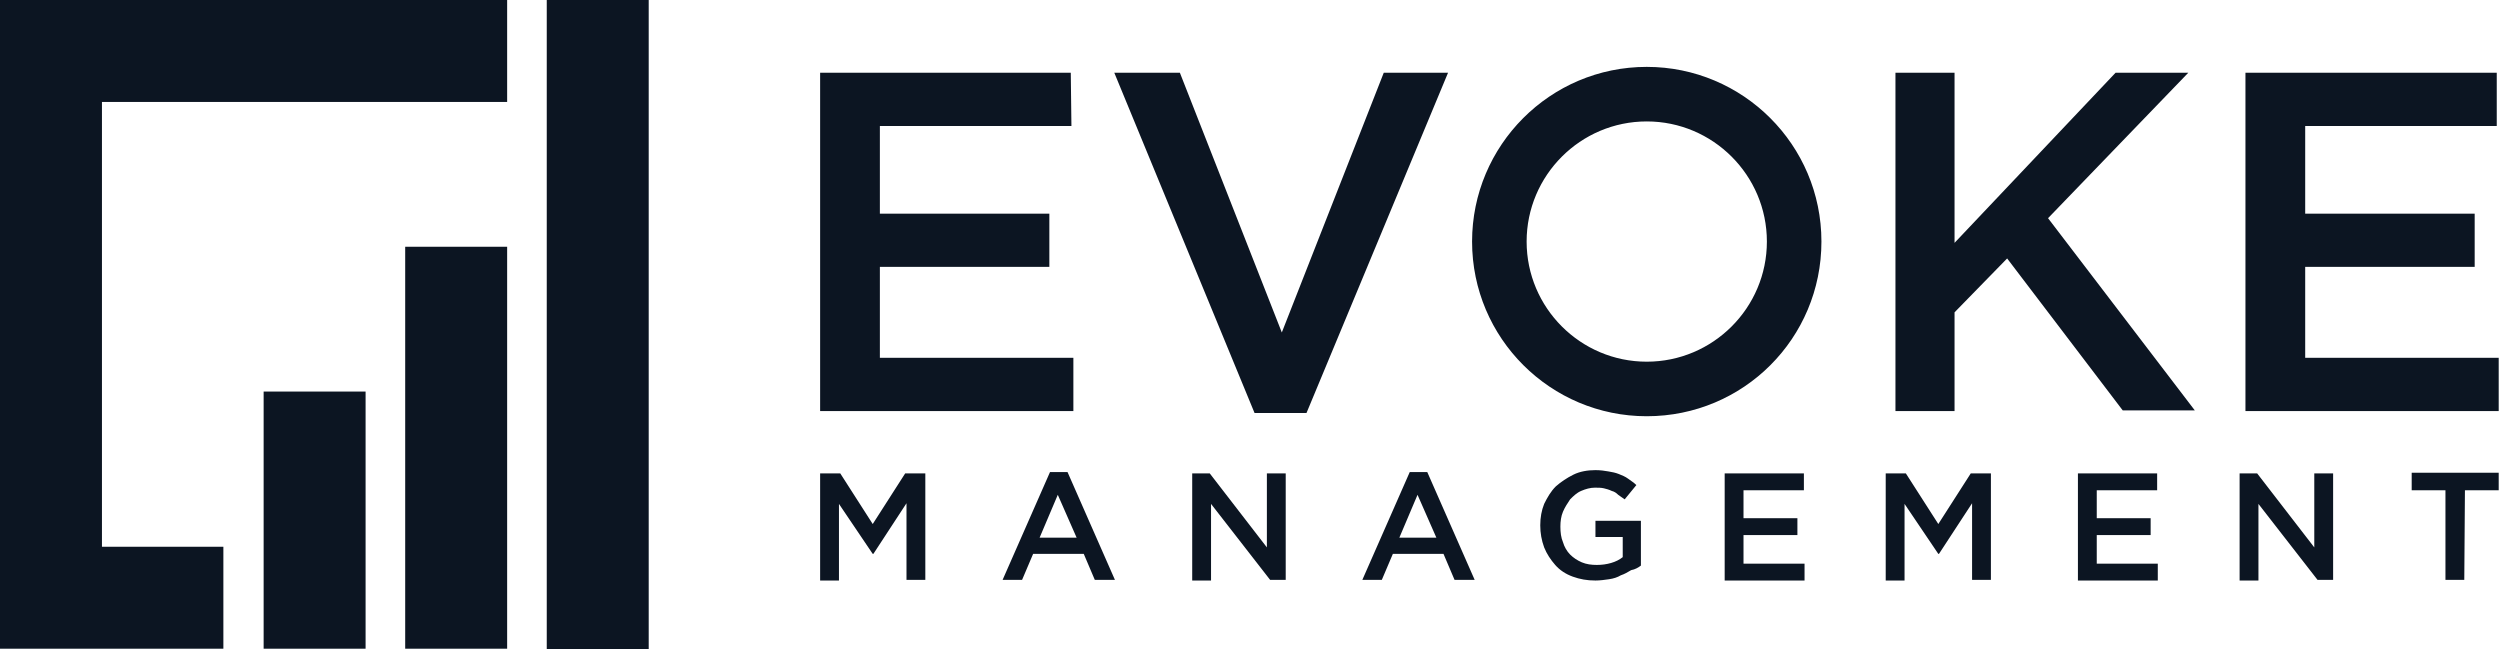 <svg xmlns="http://www.w3.org/2000/svg" xmlns:xlink="http://www.w3.org/1999/xlink" xmlns:serif="http://www.serif.com/" width="100%" height="100%" viewBox="0 0 385 100" xml:space="preserve" style="fill-rule:evenodd;clip-rule:evenodd;stroke-linejoin:round;stroke-miterlimit:2;"> <g id="Layer_2_1_"> <path d="M84.2,0L84.2,100L99.9,100L99.9,0L84.2,0ZM40.6,60.3L56.3,60.3L56.3,99.9L40.6,99.9L40.6,60.3ZM62.4,38L78.1,38L78.1,99.9L62.4,99.9L62.4,38Z" style="fill:rgb(12,21,34);"></path> </g> <g id="Layer_3"> <path d="M15.7,15.7L78.1,15.7L78.1,0L0,0L0,99.9L34.4,99.9L34.4,84.2L15.7,84.2L15.7,15.7Z" style="fill:rgb(12,21,34);"></path> </g> <g id="Layer_4"> <path d="M384.5,11.2L345.8,11.2L345.8,63.3L384.8,63.3L384.8,55.1L355,55.1L355,41.1L381.1,41.1L381.1,32.9L355,32.9L355,19.4L384.5,19.4L384.5,11.2ZM315.4,33.6L337,11.2L325.8,11.2L301,37.4L301,11.2L291.9,11.2L291.9,63.3L301,63.3L301,48.1L309.1,39.8L326.9,63.2L338,63.2L315.4,33.6ZM280.5,37.2C280.5,22.3 268.4,10.3 253.6,10.3C238.7,10.3 226.7,22.4 226.7,37.2C226.7,52.1 238.8,64.1 253.6,64.1C268.5,64.1 280.5,52.1 280.5,37.2ZM253.6,18.7C263.8,18.7 272.1,27 272.1,37.2C272.1,47.4 263.8,55.7 253.6,55.7C243.4,55.7 235.1,47.4 235.1,37.2C235.1,27 243.4,18.7 253.6,18.7ZM197.4,51.2L181.7,11.2L171.6,11.2L193.2,63.6L201.2,63.6L223,11.2L213.1,11.2L197.4,51.2ZM164.9,11.2L126.3,11.2L126.3,63.3L165.3,63.3L165.3,55.1L135.5,55.1L135.5,41.1L161.6,41.1L161.6,32.9L135.5,32.9L135.5,19.4L165,19.4L164.9,11.2Z" style="fill:rgb(12,21,34);fill-rule:nonzero;"></path> </g> <g id="Layer_5"> <path d="M139.6,77.5L139.6,89.3L142.5,89.3L142.5,72.9L139.4,72.9L134.4,80.7L129.4,72.9L126.3,72.9L126.3,89.4L129.2,89.4L129.2,77.6L134.4,85.3L134.5,85.3L139.6,77.5ZM164.4,72.7L161.7,72.7L154.4,89.3L157.4,89.3L159.1,85.3L166.9,85.3L168.6,89.3L171.7,89.3L164.4,72.7ZM165.8,82.8L160.1,82.8L162.9,76.2L165.8,82.8ZM195.1,84.3L186.3,72.9L183.6,72.9L183.6,89.4L186.5,89.4L186.5,77.6L195.6,89.3L198,89.3L198,72.9L195.1,72.9L195.1,84.3ZM219.8,72.7L217.1,72.7L209.8,89.3L212.8,89.3L214.5,85.3L222.3,85.3L224,89.3L227.1,89.3L219.8,72.7ZM221.2,82.8L215.5,82.8L218.3,76.2L221.2,82.8ZM252.7,87.1L252.7,80.2L245.7,80.2L245.7,82.7L249.9,82.7L249.9,85.8C249.4,86.2 248.8,86.5 248.1,86.7C247.4,86.9 246.7,87 245.9,87C245.1,87 244.3,86.9 243.6,86.6C242.9,86.3 242.3,85.9 241.8,85.4C241.3,84.9 240.9,84.2 240.7,83.5C240.4,82.8 240.3,82 240.3,81.1C240.3,80.3 240.4,79.5 240.7,78.8C241,78.1 241.4,77.5 241.8,76.9C242.3,76.4 242.8,75.9 243.5,75.6C244.2,75.3 244.9,75.1 245.6,75.1C246.1,75.1 246.6,75.1 247,75.2C247.4,75.3 247.8,75.4 248.2,75.6C248.6,75.7 248.9,75.9 249.2,76.2C249.5,76.4 249.9,76.7 250.2,76.9L252,74.7C251.6,74.3 251.1,74 250.7,73.7C250.3,73.4 249.8,73.2 249.3,73C248.8,72.8 248.3,72.7 247.7,72.6C247.1,72.5 246.5,72.4 245.7,72.4C244.5,72.4 243.3,72.6 242.3,73.1C241.3,73.6 240.4,74.2 239.6,74.9C238.8,75.7 238.3,76.6 237.8,77.6C237.4,78.6 237.2,79.7 237.2,80.9C237.2,82.1 237.4,83.2 237.8,84.3C238.2,85.3 238.8,86.2 239.5,87C240.2,87.8 241.1,88.4 242.2,88.8C243.3,89.2 244.4,89.4 245.7,89.4C246.4,89.4 247.1,89.3 247.8,89.2C248.5,89.1 249.1,88.9 249.6,88.6C250.2,88.4 250.7,88.1 251.2,87.8C251.8,87.7 252.3,87.4 252.7,87.1ZM277.8,72.9L265.6,72.9L265.6,89.4L277.9,89.4L277.9,86.8L268.5,86.8L268.5,82.4L276.8,82.4L276.8,79.8L268.5,79.8L268.5,75.5L277.8,75.5L277.8,72.9ZM303.7,77.5L303.7,89.3L306.6,89.3L306.6,72.9L303.5,72.9L298.5,80.7L293.5,72.9L290.4,72.9L290.4,89.4L293.3,89.4L293.3,77.6L298.5,85.3L298.6,85.3L303.7,77.5ZM332.2,72.9L320,72.9L320,89.4L332.3,89.4L332.3,86.8L322.9,86.8L322.9,82.4L331.2,82.4L331.2,79.8L322.9,79.8L322.9,75.5L332.2,75.5L332.2,72.9ZM356.4,84.3L347.6,72.9L344.9,72.9L344.9,89.4L347.8,89.4L347.8,77.6L356.9,89.3L359.3,89.3L359.3,72.9L356.4,72.9L356.4,84.3ZM379.6,75.5L384.8,75.5L384.8,72.8L371.4,72.8L371.4,75.5L376.6,75.5L376.6,89.3L379.5,89.3L379.6,75.5Z" style="fill:rgb(12,21,34);fill-rule:nonzero;"></path> </g> </svg>